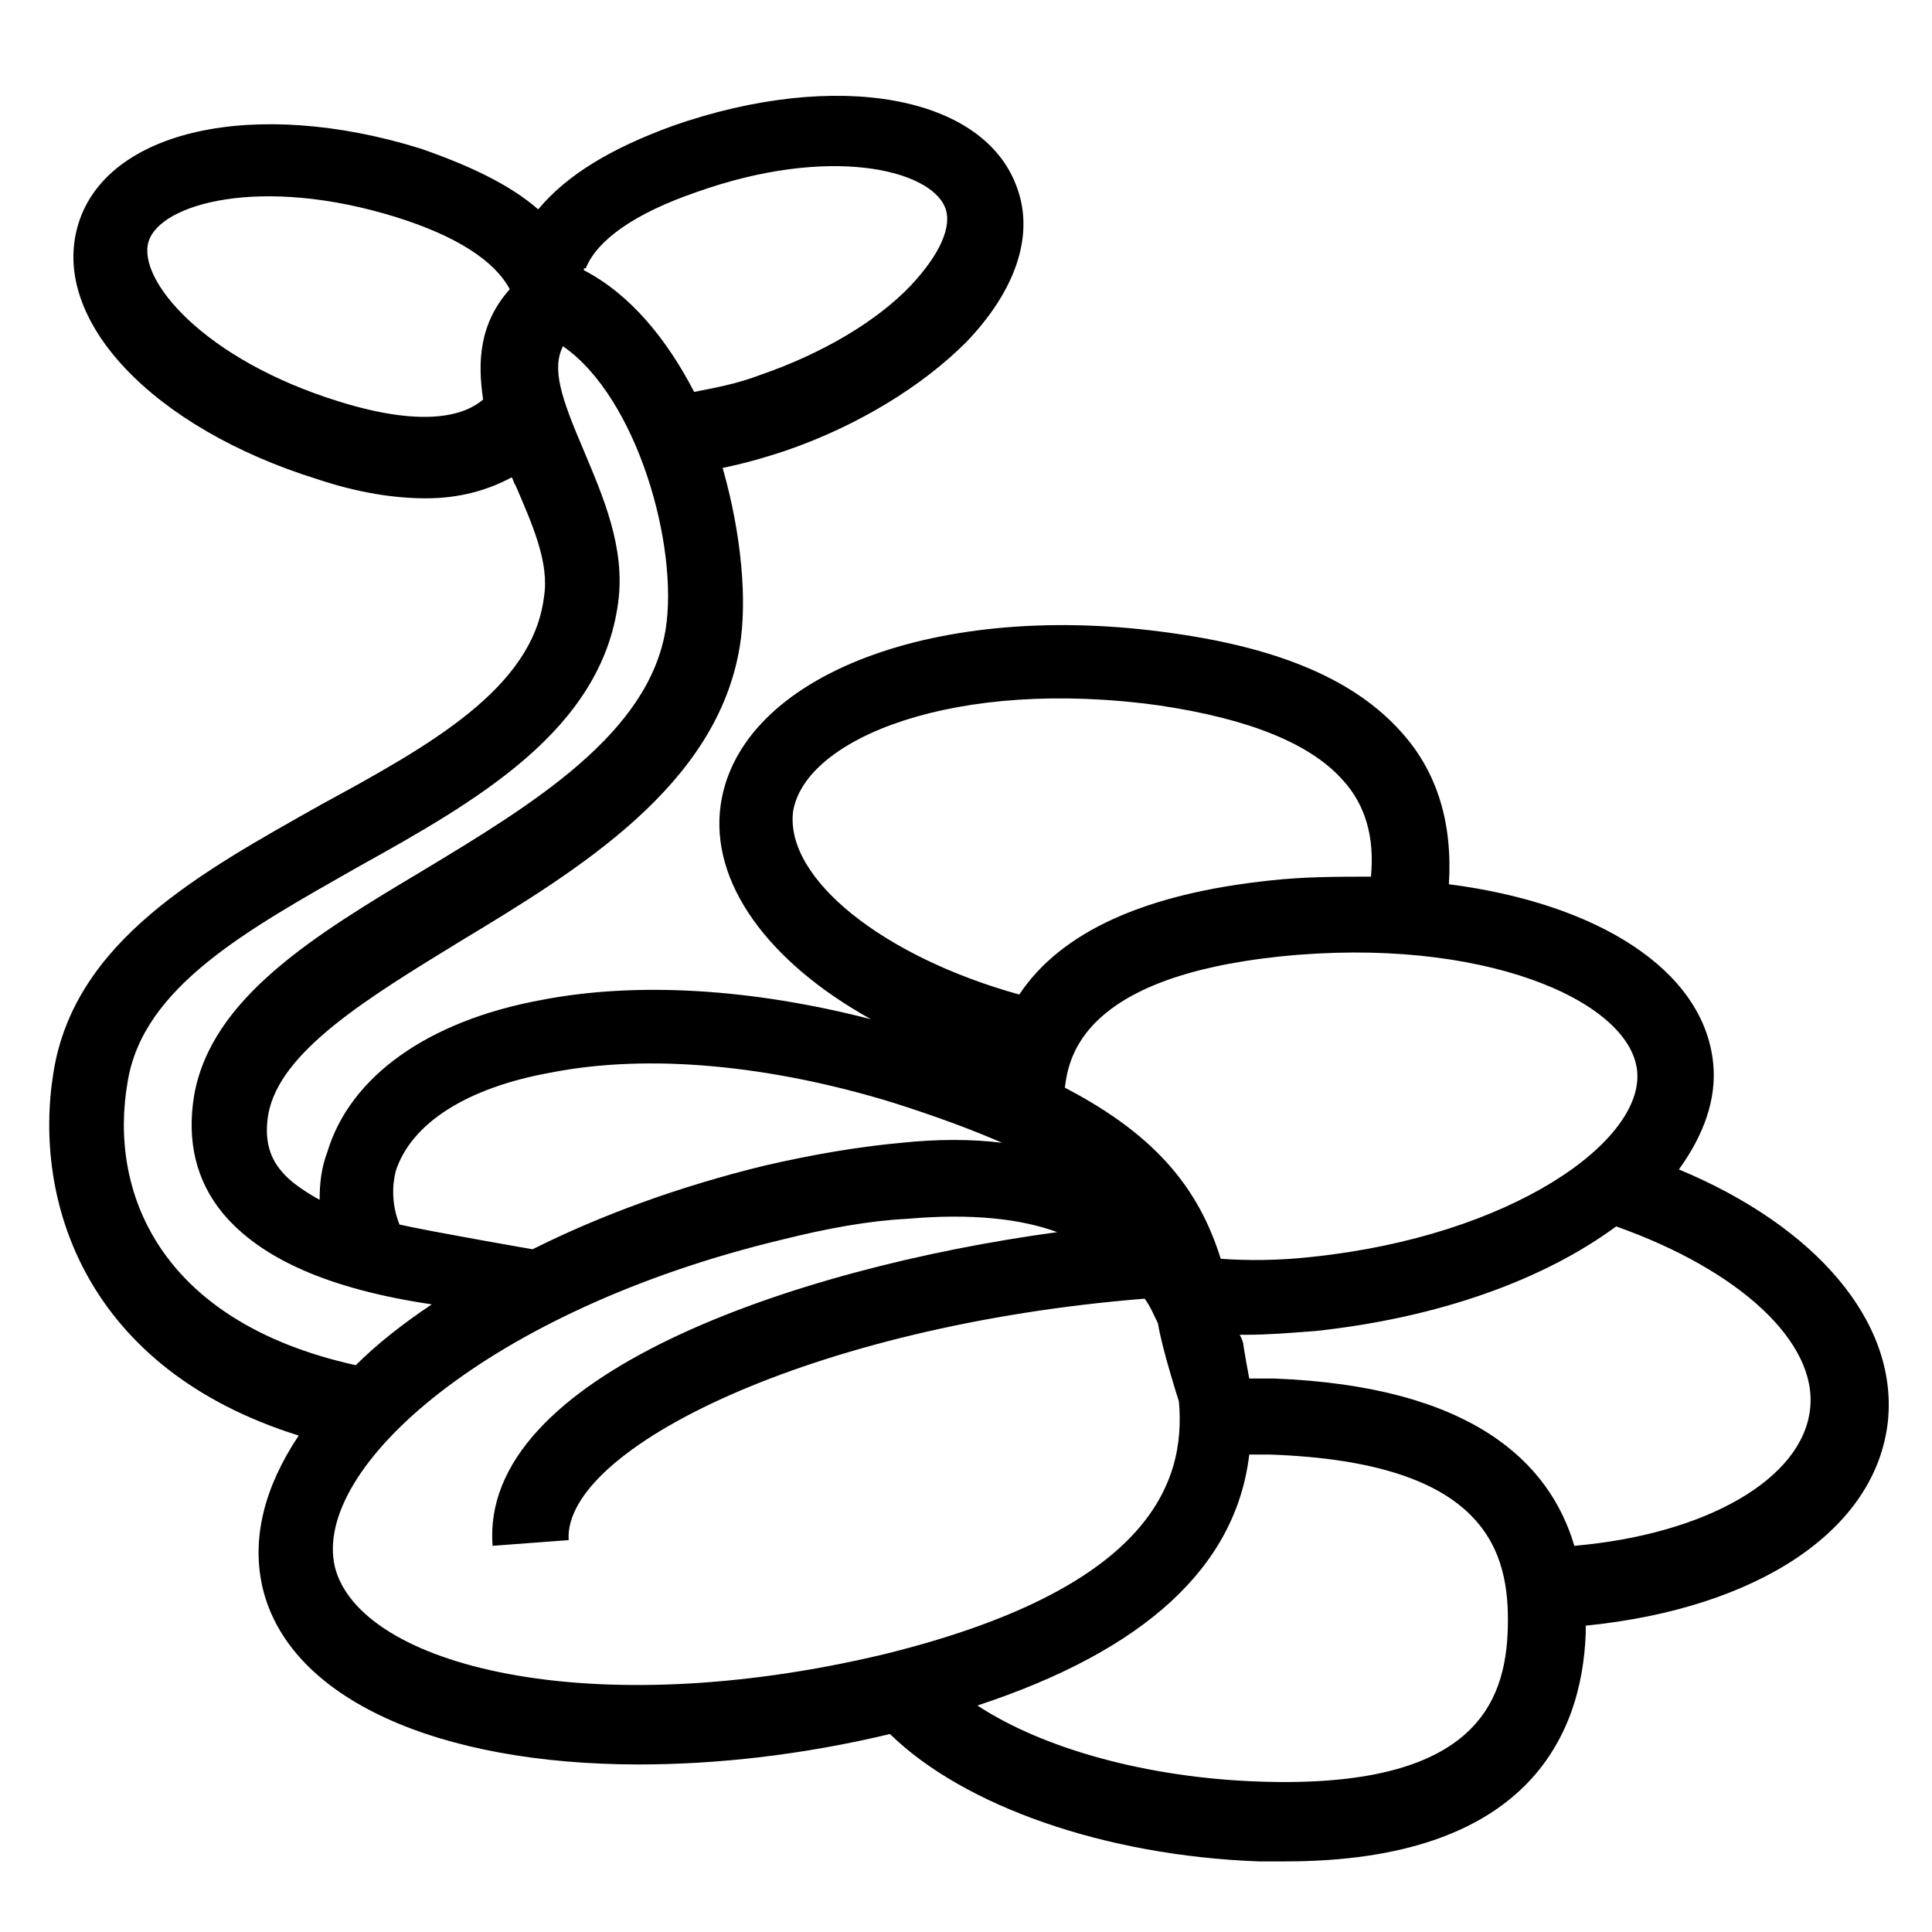 <?xml version="1.0" encoding="UTF-8"?>
<!-- Uploaded to: SVG Repo, www.svgrepo.com, Generator: SVG Repo Mixer Tools -->
<svg fill="#000000" width="800px" height="800px" version="1.1" viewBox="144 144 512 512" xmlns="http://www.w3.org/2000/svg">
 <path d="m588.93 453.91c6.551-9.07 10.078-18.641 9.07-28.215-2.519-24.688-30.73-42.32-70.031-47.359 1.008-16.121-3.023-29.727-12.594-40.305-12.09-13.602-31.738-22.168-60.457-26.199-62.473-9.07-114.87 11.082-119.91 45.344-3.023 20.656 12.594 41.816 39.801 56.93-31.234-8.062-61.969-10.078-87.664-5.039-29.727 5.543-50.383 20.152-56.426 40.305-1.512 4.031-2.016 8.062-2.016 12.594-4.535-2.519-8.062-5.039-10.078-7.559-3.527-4.031-4.535-9.07-3.527-15.113 3.023-16.625 26.199-30.73 50.883-45.848 31.738-19.145 68.016-41.312 74.059-78.09 2.016-12.09 0.504-29.727-4.535-47.359 5.039-1.008 10.578-2.519 16.625-4.535 19.145-6.551 36.273-17.129 47.863-28.719 13.098-13.602 18.137-28.215 13.602-40.809-8.566-24.688-47.863-31.738-91.191-16.625-16.625 6.047-28.215 13.098-35.77 22.168-7.559-6.551-18.137-11.586-31.234-16.121-43.832-13.602-83.129-5.039-90.688 20.152-7.559 25.191 19.648 53.906 63.48 67.512 10.578 3.527 20.152 5.039 28.719 5.039s16.121-2.016 22.672-5.543c0.504 0.504 0.504 1.512 1.008 2.016 4.535 10.578 9.07 20.656 7.559 29.727-3.023 24.184-30.23 39.297-58.945 54.914-32.242 18.137-65.496 36.273-71.039 71.039-5.543 34.258 8.566 78.594 64.992 96.227-9.07 13.602-12.594 27.207-9.574 40.305 7.055 29.727 46.855 46.855 99.754 46.855 20.656 0 43.328-2.519 66.504-8.062 19.648 19.145 56.93 32.242 97.738 33.754h7.055c63.48 0 78.594-32.746 79.602-60.457v-2.016c45.344-4.535 77.082-25.191 80.105-54.41 2.523-26.191-19.137-51.383-55.414-66.496zm-11.082-26.199c2.016 18.641-33.25 43.832-86.152 49.375-9.07 1.008-17.129 1.008-24.184 0.504-5.543-17.633-16.121-32.242-41.312-45.344 1.008-8.062 4.535-29.223 56.93-34.762 53.406-5.543 92.703 11.586 94.719 30.227zm-223.69-68.516c3.023-19.648 43.328-35.77 97.234-28.215 23.68 3.527 39.801 10.078 48.367 19.648 6.047 6.551 8.566 15.113 7.559 25.695-8.566 0-17.633 0-26.703 1.008-33.25 3.527-55.418 13.602-66.504 30.23-36.273-10.078-61.969-30.734-59.953-48.367zm-105.3 95.219c4.031-12.594 18.641-22.168 41.312-26.199 25.695-5.039 57.938-2.016 90.688 8.062 11.082 3.527 20.656 7.055 28.719 10.578-8.062-1.008-17.129-1.008-26.703 0-11.082 1.008-23.176 3.023-36.273 6.047-22.672 5.543-43.328 13.098-61.465 22.168 0 0-26.199-4.535-35.266-6.551-2.019-5.039-2.019-10.074-1.012-14.105zm79.602-259.46c35.266-12.594 61.969-6.047 66 4.031 2.016 5.039-1.512 12.594-9.07 20.656-9.07 9.574-23.68 18.137-39.801 23.68-6.551 2.519-12.594 3.527-17.633 4.535-7.055-13.602-16.625-25.695-29.223-32.242v-0.504h0.504c3.023-7.562 13.102-14.617 29.223-20.156zm-94.715 55.418c-35.77-11.082-53.402-32.242-50.383-42.32 3.023-10.078 29.727-17.633 65.496-6.551 16.121 5.039 26.199 11.586 30.23 19.145-8.062 9.07-8.566 19.145-7.055 29.223-4.031 3.527-14.105 8.062-38.289 0.504zm-55.922 180.36c4.031-25.191 31.738-40.305 60.961-56.93 31.738-17.633 64.488-36.273 69.023-70.031 2.016-14.609-4.031-28.215-9.07-40.305-6.047-14.105-8.566-21.664-5.543-27.711 19.648 13.602 30.73 52.898 27.207 75.066-4.535 27.711-35.266 46.352-64.488 63.984-28.719 17.129-55.922 33.754-60.457 59.449-2.016 12.09 0.504 22.672 7.559 31.234 10.078 12.09 28.215 20.152 55.418 24.184-7.559 5.039-14.609 10.578-20.152 16.121-52.398-11.582-65.496-46.344-60.457-75.062zm54.914 128.47c-6.047-26.199 40.809-68.016 118.39-86.656 12.09-3.023 23.176-5.039 33.25-5.543 17.129-1.512 30.23 0 39.801 3.527-70.535 9.574-153.16 38.289-149.63 83.129l20.152-1.512c-1.512-24.184 64.488-56.93 152.65-63.984 1.512 2.016 2.519 4.535 3.527 6.551 1.008 6.551 5.543 20.656 5.543 20.656 2.016 22.168-8.566 49.879-78.09 67.008-78.086 18.641-139.05 3.023-145.6-23.176zm310.85 16.121c-0.504 20.152-9.07 42.824-66 40.809-29.223-1.008-56.93-8.566-74.562-20.152 44.336-14.609 68.52-36.777 72.043-66.504h5.543c57.434 2.016 63.48 25.695 62.977 45.848zm80.105-57.938c-2.016 18.641-27.711 33.25-62.473 36.273-6.551-22.168-27.207-42.32-79.602-44.336h-6.551c-0.504-2.519-1.008-5.543-1.512-8.566 0-1.008-0.504-2.016-1.008-3.023h1.512c6.047 0 12.09-0.504 18.641-1.008 32.746-3.527 60.457-13.602 79.602-27.711 32.75 11.594 53.406 30.738 51.391 48.371z"/>
</svg>